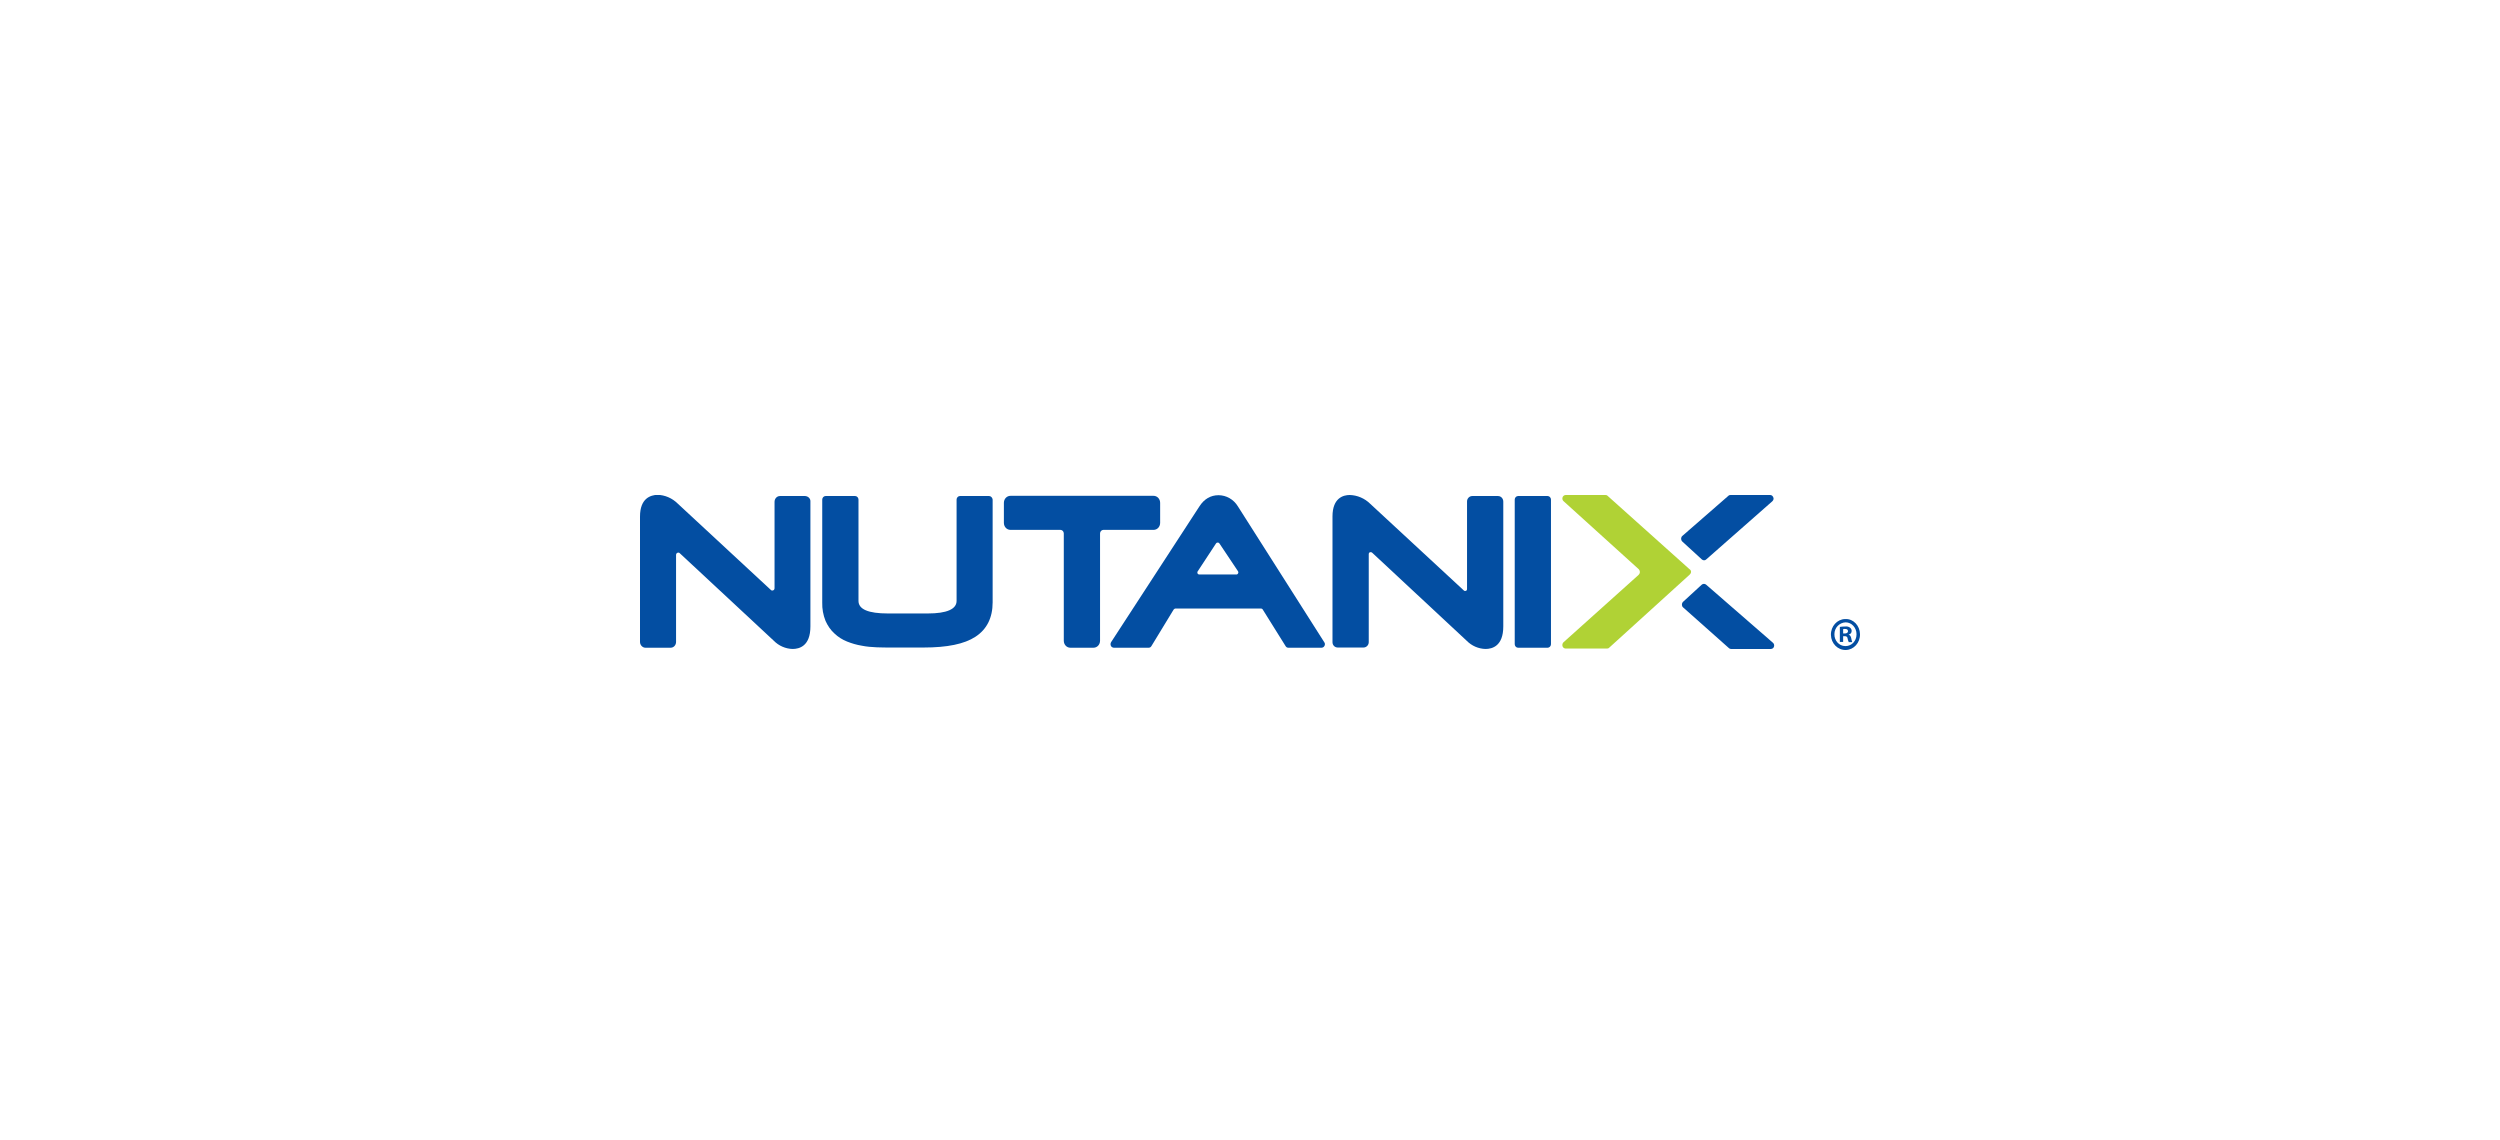 <svg xmlns="http://www.w3.org/2000/svg" width="500" height="228" viewBox="0 0 500 228" fill="none"><rect width="500" height="228" fill="white"></rect><g clip-path="url(#clip0_358_315)"><path d="M321.828 129.546C321.711 129.67 321.556 129.711 321.401 129.711H313.142C312.871 129.711 312.638 129.546 312.522 129.298C312.406 129.009 312.483 128.679 312.677 128.473L327.721 114.975C328.031 114.686 328.07 114.232 327.799 113.901C327.76 113.86 327.76 113.86 327.721 113.819L312.716 100.238C312.522 100.073 312.444 99.826 312.483 99.578C312.522 99.248 312.832 99 313.142 99H321.091C321.246 99 321.401 99.041 321.517 99.165L337.88 113.819L338.035 113.943C338.267 114.149 338.267 114.521 338.073 114.768L338.035 114.81L337.88 114.975L321.828 129.546Z" fill="#B0D235"></path><path d="M161.035 99.206H155.994C155.374 99.206 154.909 99.743 154.909 100.362V117.658C154.909 117.905 154.715 118.112 154.443 118.112C154.327 118.112 154.249 118.071 154.172 117.988L135.561 100.734C134.436 99.619 133.002 99 131.451 98.959C130.171 99.041 128 99.578 128 103.334V128.39C128 129.009 128.504 129.546 129.086 129.546H134.126C134.747 129.546 135.212 129.009 135.212 128.39V110.971C135.212 110.723 135.406 110.517 135.677 110.517C135.793 110.517 135.871 110.558 135.949 110.64L154.754 128.142C155.762 129.174 157.119 129.752 158.515 129.794C159.872 129.794 162.082 129.216 162.082 125.294V100.403C162.159 99.743 161.655 99.248 161.035 99.206Z" fill="#034EA2"></path><path d="M197.831 99.206H191.976C191.627 99.206 191.317 99.537 191.317 99.908V120.176C191.317 121.827 189.378 122.694 185.539 122.694H177.591C173.675 122.694 171.697 121.868 171.697 120.176V99.908C171.697 99.537 171.387 99.206 171.038 99.206H165.106C164.757 99.206 164.447 99.537 164.447 99.908V120.506C164.408 121.744 164.641 123.024 165.106 124.18C165.532 125.129 166.114 125.996 166.89 126.698C167.626 127.399 168.479 127.936 169.41 128.308C170.34 128.679 171.31 128.968 172.318 129.133C173.326 129.34 174.334 129.422 175.381 129.463C176.389 129.505 177.358 129.505 178.25 129.505H184.725C189.456 129.505 192.868 128.803 195.078 127.358C197.365 125.872 198.528 123.561 198.528 120.465V99.908C198.49 99.537 198.18 99.206 197.831 99.206Z" fill="#034EA2"></path><path d="M232.029 104.573V100.569C232.029 99.784 231.447 99.165 230.71 99.165H202.096C201.359 99.165 200.777 99.784 200.777 100.569V104.573C200.777 105.357 201.359 105.976 202.096 105.976H212.099C212.448 105.976 212.758 106.306 212.758 106.678V128.142C212.758 128.927 213.34 129.546 214.077 129.546H218.691C219.427 129.546 220.009 128.927 220.009 128.142V106.678C220.009 106.306 220.319 105.976 220.668 105.976H230.71C231.447 105.976 232.029 105.357 232.029 104.573Z" fill="#034EA2"></path><path d="M247.577 101.27C246.724 99.867 245.25 99.041 243.699 99.041C242.148 99.041 240.83 99.784 239.861 101.312L222.219 128.431C222.064 128.679 222.064 129.051 222.258 129.298C222.413 129.463 222.607 129.546 222.801 129.546H229.741C229.974 129.546 230.168 129.422 230.284 129.216L234.704 121.951C234.82 121.786 234.975 121.703 235.131 121.703C235.131 121.703 249.903 121.703 252.152 121.703C252.346 121.703 252.501 121.786 252.578 121.951L257.115 129.216C257.231 129.422 257.425 129.546 257.658 129.546H264.327C264.676 129.546 264.986 129.216 264.986 128.844C264.986 128.72 264.947 128.555 264.87 128.473L247.577 101.27ZM239.512 114.314L243.195 108.7C243.312 108.494 243.583 108.453 243.777 108.577C243.816 108.618 243.855 108.659 243.893 108.7L247.616 114.273C247.732 114.479 247.654 114.727 247.46 114.851C247.422 114.892 247.344 114.892 247.305 114.892H239.822C239.628 114.892 239.473 114.727 239.473 114.521C239.473 114.438 239.473 114.356 239.512 114.314Z" fill="#034EA2"></path><path d="M299.61 99.206H294.454C293.872 99.206 293.407 99.702 293.407 100.28V117.823C293.407 118.071 293.213 118.236 292.98 118.194C292.903 118.194 292.825 118.153 292.786 118.112L274.059 100.775C272.934 99.66 271.461 99.041 269.949 99C268.669 99 266.498 99.578 266.498 103.293V128.431C266.498 129.051 266.963 129.505 267.545 129.505H272.702C273.283 129.505 273.749 129.009 273.749 128.431V110.806C273.749 110.558 273.943 110.393 274.175 110.434C274.253 110.434 274.33 110.475 274.408 110.517L293.329 128.142C294.337 129.174 295.694 129.752 297.09 129.794C298.447 129.794 300.657 129.216 300.657 125.294V100.321C300.657 99.702 300.192 99.206 299.61 99.206Z" fill="#034EA2"></path><path d="M303.604 99.206H309.536C309.885 99.206 310.195 99.537 310.195 99.908V128.844C310.195 129.216 309.885 129.546 309.536 129.546H303.604C303.255 129.546 302.945 129.216 302.945 128.844V99.908C302.945 99.537 303.255 99.206 303.604 99.206Z" fill="#034EA2"></path><path d="M340.361 111.879C340.632 112.126 341.02 112.126 341.253 111.879L354.436 100.28C354.63 100.115 354.746 99.867 354.707 99.619C354.63 99.248 354.358 99 354.048 99H346.099C345.944 99 345.789 99.041 345.673 99.165L336.484 107.173C336.173 107.421 336.135 107.916 336.406 108.246C336.445 108.288 336.445 108.288 336.484 108.329L340.361 111.879Z" fill="#034EA2"></path><path d="M340.322 116.956C340.594 116.708 340.982 116.708 341.253 116.956L354.591 128.555C354.785 128.72 354.862 128.968 354.824 129.216C354.785 129.546 354.513 129.794 354.164 129.794H346.216C346.061 129.794 345.906 129.752 345.789 129.628L336.639 121.497C336.329 121.249 336.29 120.754 336.561 120.423C336.6 120.382 336.6 120.341 336.639 120.341L340.322 116.956Z" fill="#034EA2"></path><path d="M372 126.822C372.039 128.555 370.759 129.959 369.17 130C367.541 130.041 366.223 128.679 366.184 126.987C366.145 125.253 367.425 123.85 369.014 123.808C369.053 123.808 369.092 123.808 369.131 123.808C370.682 123.767 371.961 125.129 372 126.822ZM366.882 126.822C366.843 128.101 367.812 129.216 369.053 129.216C369.092 129.216 369.092 129.216 369.131 129.216C370.333 129.216 371.302 128.184 371.302 126.904C371.302 126.863 371.302 126.863 371.302 126.822C371.302 125.542 370.333 124.469 369.131 124.469C367.89 124.51 366.882 125.542 366.882 126.822ZM368.627 128.39H367.968V125.377C368.317 125.336 368.704 125.294 369.053 125.294C369.402 125.253 369.751 125.336 370.023 125.542C370.216 125.707 370.333 125.913 370.333 126.202C370.333 126.574 370.061 126.863 369.751 126.904V126.945C370.023 127.028 370.178 127.276 370.255 127.688C370.294 127.936 370.371 128.184 370.449 128.431H369.751C369.635 128.184 369.557 127.936 369.518 127.688C369.48 127.358 369.286 127.234 368.937 127.234H368.627V128.39ZM368.627 126.698H368.937C369.286 126.698 369.596 126.574 369.596 126.244C369.596 125.913 369.402 125.79 368.976 125.79C368.859 125.79 368.743 125.79 368.627 125.831V126.698Z" fill="#034EA2"></path></g><defs><clipPath id="clip0_358_315"><rect width="244" height="31" fill="white" transform="translate(128 99)"></rect></clipPath></defs></svg>